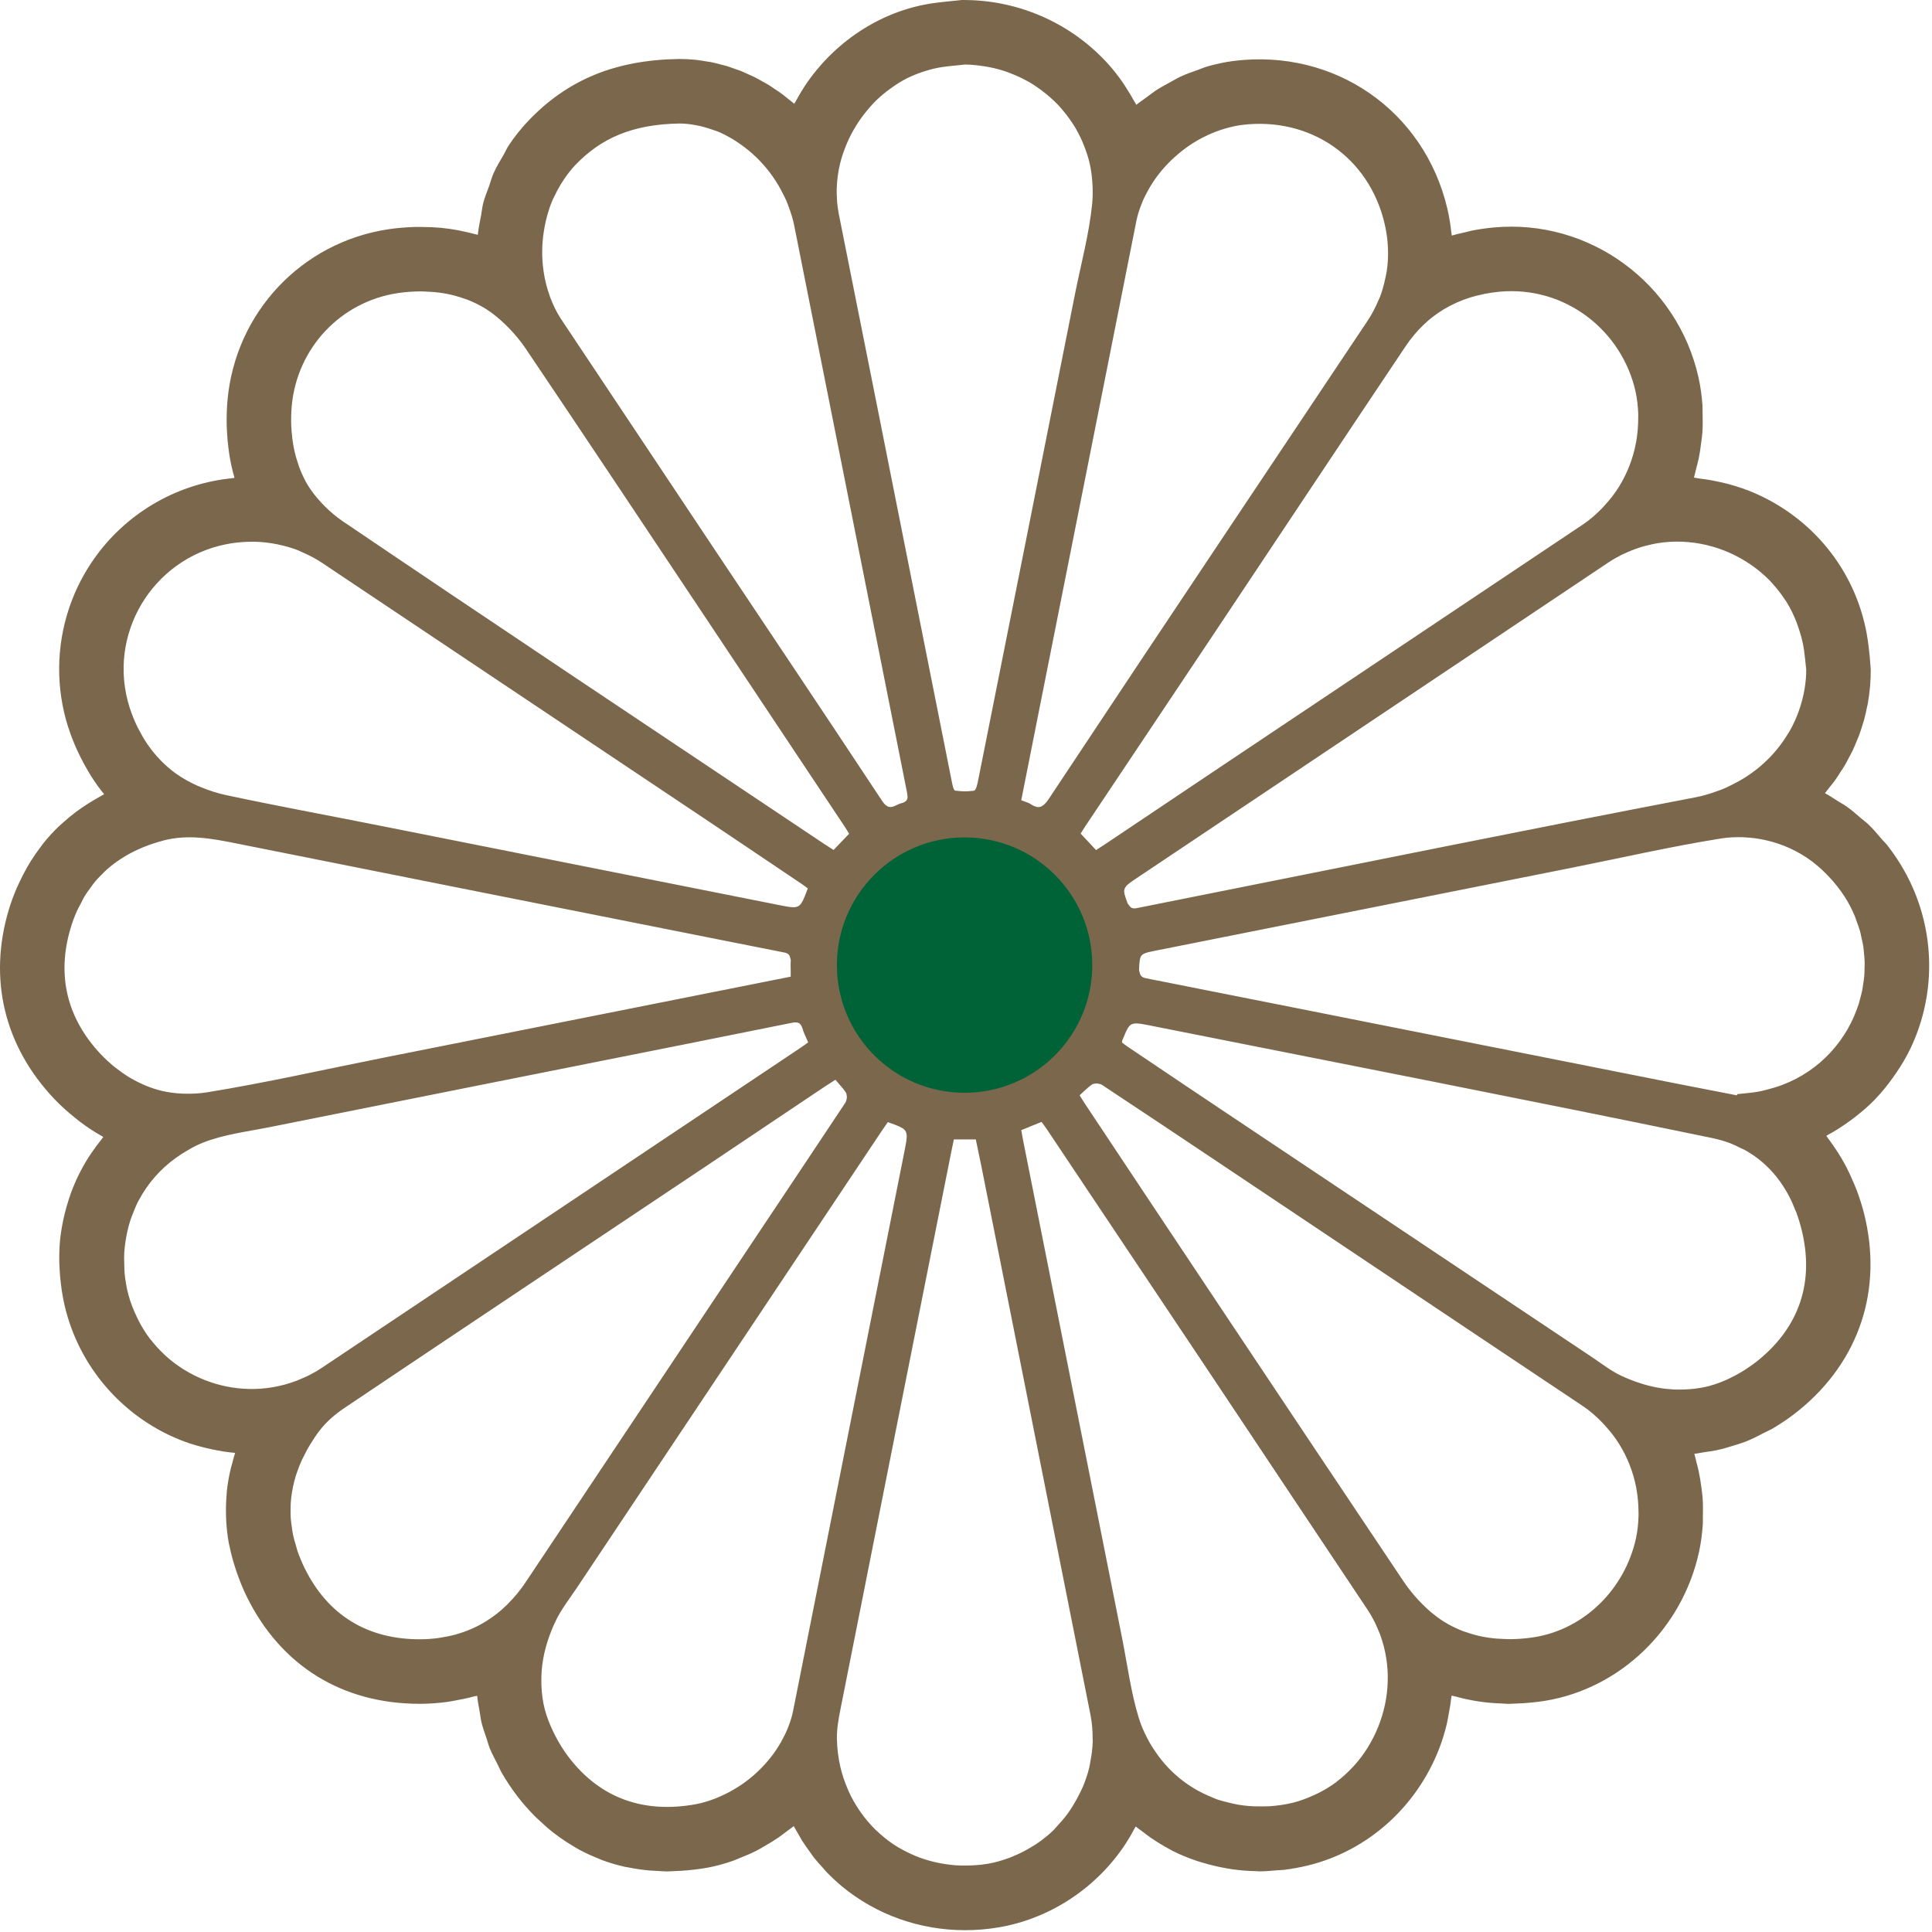 <?xml version="1.0" encoding="UTF-8"?> <svg xmlns="http://www.w3.org/2000/svg" width="178" height="178" viewBox="0 0 178 178" fill="none"><circle cx="89" cy="89" r="12" fill="#006338"></circle><path d="M171.783 89.28C171.776 89.488 171.778 89.696 171.76 89.903C171.739 90.169 171.696 90.432 171.656 90.695C171.63 90.872 171.61 91.049 171.574 91.225C171.518 91.511 171.442 91.789 171.366 92.069C171.324 92.215 171.29 92.361 171.244 92.505C171.148 92.805 171.035 93.099 170.916 93.391C170.87 93.504 170.827 93.619 170.778 93.731C170.639 94.041 170.484 94.344 170.319 94.643C170.274 94.725 170.231 94.809 170.183 94.891C169.999 95.207 169.798 95.512 169.586 95.809C169.546 95.865 169.507 95.923 169.466 95.977C169.235 96.291 168.987 96.589 168.724 96.879C168.694 96.913 168.664 96.947 168.632 96.981C168.354 97.281 168.059 97.565 167.748 97.837C167.727 97.856 167.707 97.873 167.687 97.891C167.362 98.171 167.022 98.431 166.666 98.676C166.654 98.684 166.642 98.691 166.63 98.699C166.263 98.948 165.88 99.177 165.48 99.385C165.478 99.387 165.474 99.389 165.47 99.391C164.656 99.815 163.779 100.148 162.842 100.379C162.527 100.457 162.216 100.543 161.888 100.596C161.284 100.695 160.671 100.736 160.062 100.805C160.05 100.841 160.038 100.879 160.026 100.916C157.932 100.508 155.838 100.107 153.746 99.691C141.771 97.315 129.796 94.935 117.823 92.556C114.079 91.812 110.335 91.065 106.59 90.329C106.246 90.263 105.902 90.192 105.558 90.125C105.371 90.088 105.246 90.021 105.158 89.928C105.07 89.852 105.024 89.723 104.999 89.588C104.982 89.499 104.936 89.443 104.942 89.319C104.962 88.915 104.978 88.632 105.018 88.416C105.042 88.285 105.079 88.183 105.13 88.099C105.135 88.092 105.139 88.081 105.144 88.073C105.255 87.912 105.45 87.819 105.774 87.736C105.8 87.729 105.834 87.721 105.863 87.713C106.031 87.675 106.219 87.635 106.458 87.587C106.503 87.579 106.548 87.569 106.594 87.56C119.308 85.031 132.023 82.496 144.736 79.964C149.348 79.045 153.938 77.989 158.576 77.249C159.254 77.141 159.928 77.117 160.6 77.136C160.654 77.139 160.707 77.145 160.762 77.149C161.411 77.176 162.05 77.267 162.679 77.407C164.203 77.748 165.648 78.399 166.931 79.351C166.976 79.385 167.019 79.425 167.064 79.46C167.592 79.865 168.087 80.323 168.55 80.825C168.671 80.955 168.791 81.083 168.907 81.219C169.396 81.797 169.856 82.411 170.246 83.097C170.495 83.537 170.712 83.985 170.9 84.436C170.966 84.595 171.01 84.755 171.068 84.915C171.176 85.209 171.288 85.504 171.372 85.801C171.427 85.997 171.459 86.193 171.503 86.391C171.562 86.653 171.627 86.915 171.667 87.179C171.702 87.399 171.714 87.619 171.735 87.84C171.756 88.077 171.787 88.313 171.794 88.549C171.803 88.793 171.79 89.036 171.783 89.28ZM162.032 125.292C161.602 125.643 161.164 125.949 160.723 126.232C160.59 126.317 160.456 126.393 160.323 126.472C159.995 126.665 159.663 126.841 159.328 126.999C159.192 127.063 159.058 127.129 158.922 127.187C158.472 127.377 158.02 127.544 157.562 127.669C157.554 127.672 157.546 127.676 157.536 127.679C157.071 127.804 156.599 127.887 156.124 127.947C155.98 127.965 155.836 127.975 155.691 127.987C155.342 128.016 154.991 128.029 154.638 128.024C154.488 128.021 154.339 128.023 154.188 128.015C153.723 127.988 153.255 127.94 152.783 127.855C152.762 127.851 152.742 127.851 152.72 127.847C151.626 127.643 150.516 127.281 149.395 126.764C148.434 126.321 147.579 125.641 146.69 125.048C135.452 117.548 124.215 110.044 112.982 102.537C110.238 100.704 107.5 98.86 104.763 97.019C104.482 96.829 104.2 96.641 103.919 96.452C103.724 96.321 103.539 96.173 103.372 96.049C103.39 95.937 103.387 95.88 103.407 95.832C103.428 95.779 103.446 95.74 103.466 95.689C103.466 95.688 103.466 95.688 103.467 95.688C103.562 95.453 103.647 95.256 103.724 95.088C103.742 95.051 103.76 95.008 103.778 94.973C103.859 94.805 103.94 94.663 104.023 94.561C104.1 94.469 104.184 94.407 104.279 94.361C104.296 94.355 104.318 94.352 104.335 94.345C104.416 94.315 104.508 94.296 104.612 94.292C104.644 94.291 104.683 94.292 104.716 94.292C104.823 94.295 104.944 94.305 105.08 94.324C105.123 94.331 105.17 94.336 105.216 94.344C105.387 94.372 105.584 94.409 105.81 94.453C105.812 94.455 105.814 94.455 105.816 94.455C105.858 94.463 105.887 94.468 105.93 94.477C123.196 97.916 140.48 101.277 157.722 104.845C158.274 104.959 158.798 105.108 159.298 105.289C159.682 105.429 160.036 105.605 160.39 105.783C160.495 105.836 160.612 105.875 160.716 105.931C161.603 106.417 162.386 107.025 163.068 107.737C163.074 107.743 163.079 107.747 163.084 107.752C163.766 108.465 164.343 109.285 164.822 110.193C164.83 110.208 164.839 110.221 164.847 110.236C165.054 110.632 165.231 111.052 165.399 111.479C165.428 111.552 165.466 111.619 165.494 111.692C165.682 112.199 165.844 112.725 165.98 113.271C167.172 118.036 165.826 122.188 162.032 125.292ZM150.734 141.692C149.726 146.369 146.006 150.084 141.379 150.835C140.648 150.953 139.943 151.005 139.252 151.021C139.051 151.025 138.856 151.012 138.658 151.007C138.162 150.996 137.676 150.96 137.203 150.893C137.003 150.864 136.804 150.833 136.61 150.795C136.111 150.697 135.628 150.563 135.158 150.4C135.026 150.355 134.888 150.32 134.759 150.269C134.15 150.029 133.56 149.743 132.999 149.388C132.999 149.388 132.999 149.388 132.998 149.387C132.607 149.14 132.231 148.857 131.864 148.555C131.722 148.436 131.586 148.307 131.447 148.18C131.186 147.941 130.931 147.688 130.682 147.419C130.563 147.289 130.443 147.163 130.327 147.025C129.976 146.612 129.634 146.177 129.312 145.697C123.815 137.499 118.335 129.288 112.858 121.076C108.726 114.884 104.607 108.683 100.484 102.483L99.966 101.704C99.819 101.483 99.683 101.256 99.468 100.915C99.542 100.848 99.612 100.78 99.684 100.711C99.69 100.707 99.695 100.701 99.7 100.697C99.823 100.581 99.946 100.465 100.068 100.353C100.264 100.175 100.463 100.007 100.684 99.873C100.704 99.861 100.743 99.872 100.768 99.863C100.882 99.824 101.011 99.811 101.16 99.836C101.306 99.853 101.447 99.897 101.55 99.964C101.843 100.157 102.134 100.355 102.427 100.549C105.548 102.611 108.66 104.688 111.77 106.768C119.595 112.001 127.419 117.237 135.244 122.471C138.779 124.833 142.318 127.191 145.851 129.556C146.484 129.98 147.046 130.481 147.572 131.015C147.668 131.113 147.759 131.213 147.851 131.315C148.347 131.853 148.798 132.428 149.182 133.047C149.938 134.263 150.462 135.608 150.74 137.015C150.77 137.164 150.791 137.313 150.815 137.463C150.899 137.997 150.946 138.536 150.955 139.08C150.959 139.263 150.97 139.441 150.964 139.624C150.944 140.315 150.882 141.005 150.734 141.692ZM127.598 157.067C127.594 157.08 127.591 157.093 127.588 157.107C127.295 158.463 126.775 159.76 126.048 160.941C126.019 160.989 125.994 161.039 125.963 161.085C125.611 161.641 125.214 162.167 124.772 162.659C124.71 162.729 124.642 162.795 124.576 162.864C124.162 163.304 123.718 163.715 123.235 164.085C123.179 164.129 123.127 164.179 123.07 164.223C122.556 164.601 122.003 164.931 121.422 165.221C121.292 165.287 121.16 165.345 121.027 165.405C120.422 165.68 119.795 165.921 119.124 166.087C118.416 166.263 117.712 166.359 117.014 166.411C116.766 166.429 116.523 166.421 116.276 166.427C115.842 166.432 115.411 166.425 114.986 166.385C114.676 166.359 114.375 166.319 114.071 166.268C113.747 166.212 113.43 166.139 113.114 166.057C112.756 165.967 112.402 165.879 112.056 165.756C111.92 165.705 111.792 165.64 111.658 165.585C109.606 164.768 107.842 163.387 106.552 161.537C106.23 161.073 105.924 160.599 105.667 160.079C105.378 159.524 105.123 158.94 104.93 158.313C104.191 155.924 103.875 153.401 103.384 150.936C100.391 135.905 97.404 120.873 94.416 105.843C94.374 105.628 94.33 105.413 94.287 105.199C94.22 104.86 94.162 104.521 94.09 104.127C94.195 104.084 94.288 104.045 94.39 104.004C94.426 103.989 94.462 103.975 94.496 103.96C94.871 103.808 95.236 103.659 95.603 103.508C95.623 103.5 95.643 103.492 95.663 103.484C95.764 103.444 95.859 103.404 95.962 103.363C96.12 103.581 96.294 103.808 96.452 104.044C96.622 104.297 96.791 104.551 96.96 104.805C101.936 112.248 106.914 119.688 111.883 127.135C116.59 134.187 121.275 141.253 125.991 148.299C126.242 148.673 126.46 149.057 126.656 149.448C126.772 149.676 126.866 149.909 126.964 150.141C127.026 150.289 127.094 150.435 127.15 150.584C127.268 150.903 127.366 151.224 127.454 151.547C127.468 151.599 127.484 151.651 127.498 151.703C127.592 152.072 127.668 152.441 127.726 152.815C127.944 154.236 127.892 155.676 127.598 157.067ZM100.455 162.316C100.423 162.485 100.4 162.656 100.362 162.824C100.22 163.423 100.022 164.003 99.79 164.568C99.678 164.843 99.54 165.099 99.407 165.363C99.232 165.715 99.044 166.057 98.835 166.389C98.682 166.633 98.528 166.872 98.358 167.103C98.064 167.504 97.742 167.879 97.402 168.24C97.283 168.365 97.183 168.503 97.059 168.623C96.588 169.081 96.068 169.488 95.523 169.863C95.346 169.984 95.16 170.088 94.975 170.2C94.547 170.46 94.102 170.692 93.638 170.896C93.443 170.981 93.254 171.069 93.054 171.143C92.395 171.388 91.718 171.595 91.004 171.715C90.266 171.839 89.54 171.88 88.824 171.876C88.726 171.875 88.624 171.881 88.526 171.877C87.848 171.857 87.19 171.776 86.546 171.649C86.43 171.627 86.315 171.603 86.199 171.576C85.563 171.431 84.944 171.24 84.352 170.996C84.266 170.961 84.183 170.92 84.098 170.883C83.482 170.612 82.888 170.303 82.334 169.935C82.332 169.935 82.332 169.935 82.332 169.933C81.766 169.559 81.243 169.124 80.752 168.656C80.704 168.609 80.652 168.568 80.604 168.52C80.14 168.061 79.722 167.559 79.338 167.024C79.284 166.948 79.23 166.873 79.178 166.796C78.807 166.252 78.479 165.676 78.202 165.067C78.17 164.996 78.143 164.923 78.111 164.852C77.834 164.208 77.599 163.539 77.435 162.835C77.338 162.42 77.259 161.996 77.204 161.563C77.15 161.129 77.115 160.688 77.106 160.237C77.086 159.339 77.246 158.424 77.422 157.537C80.786 140.567 84.166 123.599 87.542 106.631C87.576 106.461 87.61 106.293 87.643 106.125C87.715 105.76 87.794 105.397 87.882 104.976H88.27H89.411H89.903C90.018 105.527 90.132 106.079 90.247 106.631C90.299 106.881 90.354 107.131 90.404 107.381C93.76 124.256 97.112 141.131 100.471 158.005C100.615 158.735 100.671 159.461 100.668 160.181C100.668 160.268 100.678 160.355 100.676 160.441C100.659 161.076 100.574 161.7 100.455 162.316ZM73.062 157.669C72.975 158.101 72.842 158.527 72.686 158.945C72.624 159.119 72.554 159.288 72.48 159.459C72.388 159.671 72.286 159.879 72.178 160.085C71.912 160.605 71.607 161.107 71.255 161.587C70.432 162.709 69.398 163.7 68.22 164.492C68.112 164.564 68.002 164.628 67.892 164.697C67.432 164.985 66.958 165.237 66.466 165.457C66.307 165.528 66.152 165.603 65.991 165.667C65.372 165.909 64.74 166.112 64.092 166.229C59.382 167.084 55.346 165.741 52.408 161.909C51.919 161.272 51.528 160.621 51.18 159.964C51.098 159.808 51.02 159.651 50.947 159.493C50.639 158.847 50.38 158.195 50.206 157.531C50.203 157.52 50.198 157.511 50.195 157.5C50.008 156.783 49.915 156.056 49.882 155.321C49.878 155.232 49.879 155.143 49.878 155.052C49.863 154.329 49.908 153.6 50.042 152.863C50.144 152.289 50.287 151.711 50.479 151.131C50.484 151.116 50.487 151.101 50.491 151.088C50.688 150.496 50.924 149.903 51.212 149.307C51.732 148.233 52.492 147.273 53.159 146.273C62.38 132.451 71.604 118.628 80.828 104.807C80.946 104.632 81.062 104.457 81.179 104.283C81.384 103.975 81.598 103.673 81.796 103.384C81.927 103.429 82.028 103.467 82.142 103.508C82.399 103.6 82.622 103.685 82.799 103.763C82.804 103.765 82.812 103.768 82.819 103.771C82.999 103.851 83.146 103.931 83.252 104.016C83.347 104.091 83.411 104.176 83.458 104.271C83.467 104.289 83.471 104.312 83.479 104.332C83.511 104.413 83.531 104.509 83.536 104.615C83.538 104.645 83.538 104.68 83.538 104.712C83.536 104.824 83.526 104.955 83.504 105.099C83.499 105.139 83.495 105.18 83.488 105.223C83.458 105.404 83.42 105.611 83.372 105.851C83.366 105.887 83.36 105.912 83.354 105.949C79.924 123.189 76.498 140.431 73.062 157.669ZM48.404 145.811C47.914 146.545 47.37 147.188 46.791 147.769C46.766 147.795 46.743 147.823 46.718 147.848C46.127 148.431 45.488 148.928 44.811 149.351C44.383 149.619 43.938 149.855 43.475 150.059C43.459 150.065 43.443 150.073 43.427 150.08C42.998 150.267 42.552 150.425 42.094 150.556C42.038 150.572 41.984 150.592 41.928 150.608C41.507 150.72 41.072 150.807 40.627 150.873C40.535 150.888 40.448 150.909 40.356 150.921C39.831 150.988 39.294 151.028 38.738 151.031C33.88 151.053 30.216 148.833 28.075 144.495C27.816 143.971 27.602 143.448 27.419 142.928C27.35 142.727 27.306 142.528 27.246 142.329C27.152 142.013 27.058 141.697 26.992 141.383C26.94 141.132 26.912 140.884 26.878 140.635C26.842 140.379 26.804 140.123 26.787 139.868C26.767 139.585 26.768 139.304 26.772 139.024C26.775 138.811 26.779 138.597 26.794 138.385C26.816 138.077 26.855 137.771 26.904 137.464C26.934 137.289 26.966 137.116 27.003 136.941C27.074 136.609 27.158 136.279 27.26 135.949C27.303 135.813 27.352 135.679 27.4 135.544C27.527 135.185 27.666 134.829 27.83 134.475C27.871 134.388 27.92 134.301 27.963 134.213C28.158 133.82 28.364 133.428 28.604 133.041C28.858 132.636 29.118 132.231 29.42 131.832C30.039 131.019 30.86 130.305 31.715 129.732C42.774 122.309 53.858 114.923 64.932 107.523C68.411 105.199 71.882 102.864 75.356 100.535C75.571 100.392 75.784 100.248 75.998 100.105C76.26 99.929 76.528 99.764 76.966 99.483C77.032 99.563 77.1 99.637 77.17 99.715C77.287 99.847 77.403 99.98 77.515 100.111C77.688 100.312 77.851 100.517 77.976 100.741C77.988 100.763 77.979 100.801 77.987 100.825C78.024 100.939 78.036 101.069 78.01 101.219C77.991 101.363 77.946 101.503 77.879 101.605C77.686 101.897 77.49 102.187 77.296 102.479C74.904 106.091 72.492 109.689 70.09 113.293C62.86 124.132 55.638 134.975 48.404 145.811ZM26.339 127.535C26.291 127.548 26.244 127.563 26.198 127.575C25.823 127.676 25.447 127.756 25.068 127.819C23.652 128.051 22.227 128.016 20.851 127.735C20.84 127.732 20.831 127.731 20.82 127.729C19.478 127.451 18.192 126.944 17.022 126.228C16.978 126.201 16.934 126.177 16.891 126.151C16.34 125.804 15.819 125.411 15.328 124.973C15.256 124.909 15.19 124.84 15.119 124.775C14.68 124.363 14.27 123.92 13.896 123.437C13.854 123.384 13.807 123.336 13.766 123.28C13.382 122.769 13.048 122.215 12.748 121.631C12.682 121.5 12.619 121.367 12.558 121.232C12.274 120.625 12.02 119.995 11.838 119.319C11.656 118.645 11.547 117.972 11.48 117.301C11.456 117.057 11.462 116.819 11.452 116.576C11.435 116.16 11.427 115.747 11.454 115.337C11.472 115.032 11.512 114.733 11.555 114.432C11.6 114.112 11.655 113.796 11.727 113.483C11.804 113.133 11.894 112.792 12.002 112.453C12.074 112.233 12.159 112.023 12.243 111.808C12.399 111.408 12.558 111.013 12.756 110.633C12.771 110.607 12.788 110.583 12.803 110.556C13.611 109.037 14.762 107.715 16.204 106.679C16.507 106.461 16.818 106.257 17.146 106.067C17.62 105.777 18.114 105.509 18.651 105.295C20.607 104.512 22.783 104.259 24.875 103.84C37.68 101.272 50.491 98.725 63.3 96.172C66.192 95.595 69.084 95.017 71.974 94.431C72.304 94.364 72.634 94.3 72.964 94.232C73.164 94.192 73.33 94.185 73.475 94.216C73.479 94.217 73.484 94.217 73.49 94.219C73.634 94.253 73.747 94.349 73.834 94.515C73.867 94.58 73.903 94.637 73.928 94.728C74.019 95.068 74.175 95.399 74.331 95.748V95.749C74.375 95.845 74.416 95.936 74.459 96.037C74.212 96.212 73.98 96.384 73.739 96.545C73.503 96.704 73.267 96.861 73.03 97.02C58.568 106.689 44.108 116.359 29.646 126.024C29.264 126.279 28.875 126.503 28.479 126.704C28.242 126.825 27.999 126.924 27.756 127.028C27.614 127.089 27.472 127.156 27.328 127.211C27.002 127.337 26.671 127.44 26.339 127.535ZM10.488 98.248C10.088 97.916 9.698 97.561 9.324 97.169C6.176 93.853 5.202 89.876 6.503 85.519C6.662 84.988 6.847 84.481 7.058 83.999C7.175 83.729 7.319 83.485 7.451 83.232C7.556 83.032 7.648 82.819 7.763 82.628C7.972 82.279 8.21 81.956 8.452 81.637C8.51 81.563 8.556 81.477 8.615 81.405C8.896 81.053 9.204 80.728 9.527 80.417C9.556 80.389 9.582 80.355 9.611 80.327C11.034 78.987 12.834 78.035 14.972 77.464C14.975 77.464 14.976 77.463 14.979 77.461C15.008 77.455 15.034 77.443 15.064 77.435C17.308 76.851 19.508 77.253 21.723 77.697C35.078 80.372 48.439 83.02 61.798 85.679C64.93 86.301 68.059 86.931 71.192 87.544C71.544 87.613 71.898 87.687 72.25 87.755C72.616 87.825 72.771 87.992 72.812 88.288C72.822 88.359 72.866 88.393 72.858 88.487C72.83 88.8 72.844 89.141 72.851 89.476C72.855 89.648 72.848 89.799 72.848 89.983C72.288 90.093 71.747 90.201 71.192 90.312C69.843 90.58 68.492 90.849 67.158 91.115C56.548 93.227 45.94 95.337 35.332 97.449C29.91 98.529 24.512 99.757 19.059 100.641C18.391 100.749 17.74 100.776 17.1 100.765C16.986 100.763 16.872 100.763 16.759 100.756C16.114 100.725 15.482 100.644 14.87 100.496C14.388 100.38 13.92 100.221 13.462 100.037C13.366 99.999 13.272 99.955 13.179 99.913C12.818 99.755 12.466 99.577 12.12 99.379C12 99.309 11.882 99.24 11.763 99.165C11.442 98.964 11.13 98.741 10.823 98.504C10.711 98.417 10.598 98.339 10.488 98.248ZM20.847 50.14C21.554 50 22.25 49.928 22.935 49.915C23.615 49.892 24.28 49.944 24.94 50.04C25.279 50.088 25.615 50.159 25.948 50.239C26.43 50.352 26.907 50.488 27.376 50.667C27.552 50.736 27.724 50.82 27.898 50.899C28.495 51.161 29.084 51.463 29.658 51.847C41.396 59.707 53.146 67.552 64.888 75.407C67.608 77.225 70.32 79.056 73.034 80.883C73.316 81.073 73.599 81.263 73.882 81.453C74.056 81.571 74.22 81.703 74.423 81.852C74.378 81.976 74.34 82.072 74.3 82.181C74.071 82.797 73.903 83.176 73.694 83.379C73.616 83.452 73.53 83.505 73.432 83.539C73.432 83.539 73.43 83.539 73.43 83.54C73.331 83.572 73.218 83.588 73.087 83.587C73.086 83.587 73.084 83.587 73.082 83.587C72.954 83.585 72.804 83.571 72.632 83.544C72.623 83.543 72.612 83.541 72.602 83.54C72.427 83.512 72.226 83.475 71.994 83.429C71.991 83.429 71.99 83.428 71.988 83.428C71.96 83.423 71.942 83.419 71.914 83.413C59.596 80.967 47.28 78.512 34.964 76.064C30.247 75.127 25.515 74.255 20.812 73.252C19.987 73.076 19.228 72.817 18.504 72.52C18.4 72.476 18.294 72.436 18.192 72.391C17.468 72.069 16.792 71.691 16.176 71.247C16.175 71.247 16.175 71.245 16.175 71.245C15.712 70.913 15.286 70.541 14.886 70.141C14.819 70.075 14.755 70.004 14.69 69.936C14.367 69.595 14.064 69.232 13.783 68.845C13.7 68.732 13.616 68.619 13.538 68.501C13.287 68.129 13.06 67.736 12.847 67.325C12.778 67.189 12.7 67.061 12.634 66.921C12.375 66.375 12.14 65.804 11.946 65.195C9.814 58.519 13.998 51.501 20.847 50.14ZM26.876 37.424C27.358 32.063 31.382 27.792 36.668 27C37.376 26.895 38.059 26.853 38.73 26.847C38.927 26.845 39.118 26.86 39.311 26.868C39.79 26.884 40.259 26.924 40.716 26.995C40.914 27.024 41.11 27.057 41.303 27.099C41.779 27.197 42.243 27.329 42.695 27.489C42.83 27.537 42.97 27.573 43.103 27.627C43.694 27.864 44.266 28.144 44.81 28.489C44.811 28.491 44.811 28.491 44.811 28.491C45.414 28.873 45.976 29.344 46.519 29.861C46.646 29.981 46.772 30.107 46.896 30.235C47.427 30.787 47.938 31.383 48.403 32.072C54.027 40.413 59.594 48.793 65.176 57.161C69.234 63.244 73.28 69.333 77.331 75.42C77.504 75.681 77.678 75.941 77.852 76.203C77.984 76.401 78.103 76.608 78.231 76.816C78.142 76.909 78.062 76.993 77.975 77.083C77.671 77.4 77.372 77.712 77.072 78.025C76.982 78.12 76.894 78.213 76.8 78.311C76.507 78.123 76.218 77.943 75.934 77.753C75.747 77.628 75.559 77.503 75.371 77.377C74.958 77.1 74.546 76.825 74.132 76.549C59.924 67.047 45.691 57.581 31.538 47.997C30.931 47.585 30.407 47.124 29.922 46.643C29.8 46.523 29.683 46.4 29.57 46.276C29.116 45.78 28.7 45.265 28.364 44.709C28.363 44.708 28.363 44.708 28.363 44.708C28.072 44.229 27.836 43.724 27.63 43.205C27.564 43.043 27.515 42.873 27.459 42.708C27.332 42.337 27.222 41.961 27.134 41.573C27.09 41.38 27.051 41.185 27.016 40.987C26.948 40.592 26.903 40.189 26.872 39.78C26.859 39.599 26.839 39.419 26.832 39.233C26.814 38.641 26.822 38.04 26.876 37.424ZM50.107 21.305C50.131 21.152 50.156 21 50.186 20.849C50.251 20.519 50.319 20.192 50.411 19.869C50.539 19.408 50.69 18.955 50.871 18.515C50.94 18.349 51.027 18.195 51.103 18.033C51.278 17.664 51.468 17.305 51.682 16.957C51.772 16.809 51.863 16.664 51.962 16.521C52.276 16.059 52.615 15.612 53.003 15.207C55.392 12.711 58.282 11.452 62.61 11.379C63.124 11.38 63.638 11.445 64.15 11.54C64.31 11.569 64.468 11.605 64.628 11.643C64.991 11.731 65.348 11.84 65.704 11.971C65.872 12.031 66.04 12.08 66.207 12.149C66.618 12.325 67.02 12.533 67.415 12.764C67.706 12.932 67.983 13.123 68.26 13.319C68.372 13.397 68.483 13.479 68.592 13.563C69.588 14.315 70.476 15.235 71.219 16.3C71.554 16.78 71.851 17.285 72.116 17.817C72.235 18.047 72.354 18.275 72.456 18.513C72.543 18.719 72.62 18.927 72.696 19.139C72.89 19.667 73.06 20.207 73.172 20.773C76.574 37.864 79.97 54.956 83.374 72.047C83.43 72.329 83.487 72.612 83.543 72.895C83.58 73.08 83.611 73.253 83.615 73.413C83.615 73.427 83.616 73.443 83.615 73.456C83.614 73.529 83.592 73.597 83.564 73.66C83.559 73.671 83.552 73.681 83.546 73.692C83.511 73.755 83.462 73.812 83.387 73.86C83.306 73.912 83.22 73.961 83.079 73.992C82.926 74.025 82.78 74.093 82.636 74.161C82.486 74.233 82.336 74.304 82.187 74.336C82.186 74.336 82.184 74.336 82.184 74.336C82.115 74.351 82.046 74.356 81.976 74.349C81.962 74.348 81.947 74.34 81.932 74.337C81.875 74.327 81.818 74.315 81.758 74.285C81.726 74.268 81.691 74.235 81.658 74.211C81.615 74.181 81.574 74.159 81.531 74.116C81.452 74.039 81.372 73.94 81.29 73.815C81.132 73.575 80.97 73.337 80.812 73.097C75.872 65.609 70.868 58.163 65.888 50.699C61.152 43.6 56.427 36.495 51.692 29.395C51.272 28.767 50.954 28.083 50.684 27.377C50.659 27.311 50.643 27.243 50.619 27.175C50.372 26.489 50.2 25.781 50.09 25.055C49.902 23.816 49.908 22.552 50.107 21.305ZM77.092 17.315C77.118 16.544 77.226 15.78 77.408 15.033C77.41 15.033 77.41 15.032 77.41 15.032C77.534 14.524 77.702 14.029 77.892 13.543C77.924 13.461 77.955 13.381 77.988 13.303C78.392 12.335 78.922 11.423 79.558 10.589C79.619 10.509 79.68 10.431 79.743 10.352C80.071 9.944 80.415 9.552 80.792 9.191C80.798 9.185 80.803 9.181 80.808 9.176C81.171 8.829 81.56 8.513 81.963 8.216C82.058 8.145 82.152 8.077 82.25 8.009C82.67 7.719 83.103 7.445 83.559 7.215C83.57 7.209 83.58 7.205 83.591 7.2C84.032 6.979 84.494 6.796 84.964 6.636C85.087 6.595 85.208 6.555 85.332 6.517C85.824 6.371 86.324 6.245 86.84 6.173C87.527 6.076 88.22 6.021 88.911 5.947C89.54 5.952 90.152 6.021 90.756 6.12C90.878 6.14 90.999 6.157 91.119 6.18C91.696 6.293 92.259 6.443 92.802 6.635C92.9 6.669 92.994 6.711 93.09 6.748C93.602 6.944 94.099 7.169 94.574 7.431C94.628 7.46 94.686 7.485 94.739 7.516C95.24 7.801 95.712 8.129 96.163 8.481C96.258 8.553 96.348 8.627 96.44 8.703C96.88 9.067 97.298 9.456 97.68 9.879C97.723 9.925 97.76 9.977 97.802 10.025C98.158 10.431 98.482 10.863 98.779 11.313C98.828 11.389 98.883 11.461 98.931 11.539C99.231 12.02 99.494 12.525 99.722 13.049C99.767 13.151 99.806 13.253 99.847 13.356C100.067 13.903 100.259 14.464 100.392 15.047C100.392 15.047 100.394 15.048 100.394 15.049C100.514 15.572 100.584 16.112 100.63 16.659C100.64 16.792 100.65 16.925 100.656 17.061C100.682 17.617 100.683 18.18 100.627 18.752C100.348 21.561 99.592 24.324 99.039 27.104C96.114 41.819 93.186 56.532 90.248 71.245C90.206 71.46 90.163 71.675 90.12 71.889C90.051 72.236 89.93 72.808 89.739 72.851C89.664 72.867 89.584 72.86 89.51 72.871C89.084 72.929 88.64 72.916 88.204 72.861C88.135 72.853 88.064 72.852 87.996 72.843C87.872 72.824 87.77 72.397 87.719 72.147C87.659 71.845 87.599 71.544 87.539 71.243C86.546 66.272 85.56 61.299 84.571 56.327C82.143 44.127 79.726 31.924 77.283 19.727C77.206 19.335 77.151 18.943 77.119 18.549C77.114 18.493 77.118 18.436 77.114 18.379C77.091 18.039 77.079 17.7 77.088 17.363C77.088 17.347 77.091 17.331 77.092 17.315ZM104.704 20.324C104.796 19.864 104.94 19.415 105.106 18.972C105.175 18.781 105.251 18.595 105.332 18.407C105.419 18.213 105.518 18.025 105.616 17.836C105.886 17.307 106.198 16.8 106.554 16.313C107.196 15.437 107.962 14.649 108.826 13.964C108.94 13.873 109.054 13.781 109.171 13.693C109.404 13.521 109.64 13.356 109.886 13.201C110.17 13.019 110.463 12.855 110.76 12.697C110.964 12.592 111.167 12.491 111.375 12.397C111.743 12.229 112.119 12.084 112.502 11.959C112.646 11.912 112.788 11.868 112.934 11.827C113.428 11.688 113.927 11.572 114.434 11.509C120.692 10.744 126.122 14.459 127.563 20.592C127.742 21.349 127.844 22.097 127.875 22.835C127.912 23.572 127.867 24.297 127.76 25.012C127.728 25.225 127.675 25.435 127.63 25.645C127.51 26.22 127.359 26.791 127.144 27.348C127.103 27.455 127.047 27.56 127.002 27.667C126.728 28.313 126.402 28.951 125.988 29.569C121.599 36.156 117.19 42.728 112.798 49.312C107.511 57.232 102.227 65.153 96.968 73.092C96.851 73.269 96.732 73.445 96.615 73.623C96.464 73.849 96.319 74.016 96.17 74.148C96.147 74.168 96.122 74.185 96.099 74.201C95.946 74.316 95.78 74.377 95.59 74.356C95.532 74.349 95.47 74.331 95.406 74.309C95.283 74.272 95.152 74.217 95.002 74.111C94.84 73.996 94.631 73.924 94.402 73.844C94.3 73.808 94.204 73.776 94.09 73.729C94.202 73.16 94.311 72.612 94.423 72.047C94.859 69.848 95.292 67.661 95.723 65.495C98.718 50.437 101.714 35.381 104.704 20.324ZM100.634 88.917C100.634 95.413 95.367 100.68 88.87 100.68C82.372 100.68 77.106 95.413 77.106 88.917C77.106 82.42 82.372 77.153 88.87 77.153C95.367 77.153 100.634 82.42 100.634 88.917ZM129.514 31.884C129.999 31.16 130.538 30.523 131.122 29.959C131.126 29.953 131.13 29.949 131.135 29.944C131.72 29.379 132.356 28.897 133.036 28.488C133.779 28.043 134.572 27.685 135.42 27.42C135.427 27.417 135.434 27.415 135.44 27.412C135.824 27.293 136.22 27.195 136.624 27.111C136.674 27.101 136.72 27.085 136.77 27.076C137.219 26.989 137.679 26.921 138.152 26.877C144.246 26.311 149.447 30.495 150.688 36.079C150.842 36.769 150.91 37.465 150.935 38.161C150.94 38.344 150.932 38.523 150.93 38.704C150.924 39.259 150.88 39.807 150.799 40.352C150.776 40.497 150.759 40.641 150.731 40.785C150.462 42.212 149.94 43.576 149.183 44.809C148.802 45.429 148.355 46.005 147.86 46.545C147.771 46.645 147.683 46.743 147.59 46.839C147.064 47.375 146.503 47.877 145.868 48.303C134.818 55.691 123.767 63.08 112.718 70.472C109.283 72.769 105.852 75.075 102.419 77.376C102.208 77.517 101.996 77.659 101.786 77.8C101.543 77.963 101.296 78.117 100.982 78.32C100.884 78.216 100.79 78.115 100.695 78.012C100.43 77.728 100.162 77.441 99.892 77.153C99.782 77.035 99.679 76.925 99.563 76.801C99.671 76.629 99.818 76.383 99.976 76.145C100.139 75.903 100.302 75.659 100.464 75.416C104.286 69.697 108.111 63.981 111.927 58.26C117.791 49.469 123.63 40.663 129.514 31.884ZM151.755 50.252C152.07 50.173 152.383 50.1 152.699 50.049C154.211 49.801 155.735 49.869 157.195 50.208C157.246 50.22 157.294 50.233 157.343 50.245C158.739 50.588 160.063 51.179 161.251 51.989C161.33 52.044 161.408 52.095 161.486 52.151C162.048 52.553 162.576 53 163.063 53.499C163.124 53.563 163.179 53.632 163.239 53.696C163.672 54.163 164.067 54.665 164.423 55.204C164.479 55.289 164.54 55.367 164.594 55.453C164.954 56.033 165.256 56.655 165.512 57.307C165.567 57.448 165.615 57.592 165.664 57.737C165.902 58.421 166.1 59.128 166.208 59.881C166.295 60.488 166.346 61.101 166.412 61.711C166.418 62.268 166.36 62.827 166.275 63.384C166.247 63.568 166.211 63.748 166.175 63.931C166.096 64.309 165.996 64.683 165.879 65.056C165.786 65.357 165.68 65.652 165.562 65.948C165.42 66.293 165.272 66.636 165.096 66.969C164.918 67.315 164.711 67.644 164.496 67.975C164.432 68.073 164.366 68.171 164.299 68.267C163.522 69.391 162.538 70.399 161.354 71.244C160.835 71.615 160.279 71.945 159.684 72.243C159.415 72.381 159.146 72.521 158.862 72.643C158.626 72.74 158.386 72.828 158.14 72.913C157.526 73.135 156.89 73.329 156.206 73.46C140.884 76.392 125.599 79.512 110.299 82.555C108.799 82.853 107.298 83.149 105.798 83.455C105.439 83.528 105.079 83.595 104.72 83.671C104.538 83.709 104.398 83.699 104.284 83.648C104.174 83.611 104.083 83.505 104.008 83.384C103.97 83.321 103.918 83.301 103.884 83.213C103.71 82.759 103.623 82.477 103.584 82.244C103.552 82.044 103.594 81.872 103.698 81.727C103.724 81.688 103.752 81.647 103.788 81.608C103.852 81.544 103.934 81.463 104.03 81.391C104.172 81.28 104.346 81.157 104.57 81.008C104.631 80.967 104.692 80.925 104.754 80.885C119.231 71.197 133.706 61.505 148.186 51.821C148.582 51.556 148.988 51.328 149.399 51.121C149.587 51.027 149.778 50.948 149.968 50.865C150.178 50.773 150.388 50.683 150.6 50.605C150.858 50.511 151.116 50.427 151.378 50.351C151.503 50.316 151.63 50.284 151.755 50.252ZM175.415 80.165C174.964 79.368 174.46 78.62 173.914 77.917C173.746 77.701 173.548 77.52 173.372 77.313C172.976 76.847 172.582 76.379 172.146 75.961C171.92 75.745 171.668 75.567 171.434 75.364C171.012 75.001 170.596 74.633 170.147 74.315C169.88 74.125 169.591 73.975 169.315 73.803C168.924 73.557 168.546 73.288 168.138 73.076C168.14 73.071 168.144 73.067 168.148 73.061C168.288 72.897 168.414 72.721 168.548 72.552C168.732 72.319 168.923 72.091 169.096 71.851C169.264 71.615 169.414 71.367 169.571 71.123C169.691 70.936 169.822 70.756 169.935 70.564C170.107 70.276 170.256 69.976 170.411 69.677C170.492 69.521 170.584 69.369 170.66 69.211C170.828 68.861 170.972 68.501 171.118 68.141C171.164 68.025 171.22 67.913 171.264 67.796C171.412 67.404 171.536 67.001 171.655 66.597C171.682 66.505 171.718 66.419 171.742 66.327C171.848 65.941 171.93 65.548 172.01 65.153C172.032 65.039 172.067 64.927 172.087 64.811C172.174 64.328 172.236 63.839 172.282 63.344C172.284 63.315 172.291 63.285 172.294 63.255C172.339 62.731 172.36 62.2 172.356 61.665L172.266 60.532C172.214 60.028 172.163 59.524 172.091 59.036C171.23 53.043 167.38 47.981 161.796 45.489C160.96 45.117 160.104 44.835 159.242 44.596C158.987 44.527 158.731 44.475 158.476 44.416C157.842 44.271 157.203 44.161 156.562 44.087C156.396 44.067 156.234 44.016 156.067 44.001C156.146 43.755 156.187 43.497 156.255 43.248C156.342 42.924 156.428 42.6 156.498 42.271C156.603 41.771 156.676 41.264 156.739 40.755C156.778 40.441 156.826 40.128 156.847 39.812C156.886 39.247 156.879 38.676 156.863 38.105C156.856 37.839 156.87 37.572 156.85 37.305C156.788 36.465 156.675 35.624 156.49 34.787C154.551 26.081 146.428 20.128 137.603 20.96C136.922 21.023 136.256 21.12 135.606 21.247C135.41 21.285 135.223 21.345 135.03 21.389C134.603 21.488 134.172 21.579 133.76 21.705C133.752 21.62 133.728 21.535 133.719 21.451C133.638 20.715 133.524 19.976 133.35 19.232C131.228 10.208 122.984 4.475 113.711 5.608C112.852 5.713 112.006 5.899 111.175 6.141C110.906 6.22 110.65 6.341 110.384 6.433C109.832 6.625 109.28 6.819 108.75 7.067C108.442 7.211 108.152 7.392 107.852 7.553C107.39 7.804 106.924 8.051 106.483 8.341C106.178 8.543 105.892 8.772 105.599 8.991C105.298 9.215 104.98 9.415 104.694 9.656C104.638 9.547 104.563 9.447 104.504 9.339C104.284 8.931 104.044 8.533 103.792 8.143C103.666 7.948 103.547 7.749 103.414 7.56C103.018 6.997 102.596 6.449 102.131 5.933C98.783 2.204 93.982 0.045 88.958 0.003L88.615 -7.07805e-05L87.664 0.099C87.11 0.153 86.558 0.209 86.01 0.287C81.446 0.932 77.23 3.56 74.436 7.501C74.015 8.096 73.646 8.719 73.302 9.351C73.263 9.423 73.211 9.488 73.174 9.56C73.163 9.551 73.151 9.543 73.14 9.533C72.947 9.365 72.744 9.213 72.546 9.055C72.364 8.912 72.19 8.76 72.004 8.624C71.811 8.483 71.61 8.357 71.411 8.224C71.208 8.088 71.01 7.943 70.8 7.815C70.615 7.701 70.422 7.604 70.232 7.497C70.002 7.369 69.776 7.232 69.54 7.115C69.362 7.025 69.176 6.952 68.995 6.869C68.74 6.753 68.49 6.631 68.23 6.528C68.068 6.464 67.903 6.416 67.74 6.359C67.452 6.255 67.167 6.147 66.874 6.06C66.74 6.02 66.603 5.996 66.47 5.96C66.142 5.873 65.815 5.784 65.482 5.717C65.362 5.695 65.238 5.684 65.115 5.664C64.767 5.604 64.418 5.543 64.063 5.508C63.586 5.46 63.106 5.435 62.622 5.435H62.508C56.699 5.533 52.316 7.331 48.711 11.096C48.022 11.815 47.406 12.591 46.864 13.408C46.68 13.687 46.555 13.995 46.388 14.281C46.064 14.84 45.723 15.391 45.464 15.98C45.303 16.347 45.21 16.736 45.074 17.112C44.879 17.652 44.656 18.183 44.515 18.739C44.419 19.117 44.388 19.508 44.316 19.892C44.21 20.464 44.076 21.032 44.024 21.612C44.024 21.619 44.022 21.625 44.02 21.633C43.923 21.603 43.82 21.589 43.723 21.561C43.46 21.487 43.191 21.431 42.924 21.368C42.446 21.257 41.959 21.161 41.464 21.091C41.184 21.051 40.9 21.016 40.615 20.988C40.086 20.939 39.546 20.917 39 20.915C38.748 20.912 38.5 20.9 38.246 20.908C37.44 20.935 36.626 20.996 35.792 21.121C27.782 22.317 21.682 28.804 20.958 36.891C20.89 37.655 20.874 38.4 20.886 39.135C20.89 39.348 20.903 39.557 20.914 39.769C20.94 40.307 20.987 40.836 21.056 41.356C21.084 41.564 21.108 41.772 21.143 41.977C21.254 42.631 21.391 43.272 21.57 43.893C21.58 43.929 21.587 43.968 21.598 44.005C21.599 44.012 21.6 44.021 21.603 44.029C21.575 44.032 21.546 44.039 21.518 44.041C20.912 44.103 20.302 44.188 19.69 44.311C14.751 45.292 10.451 48.341 7.894 52.681C7.256 53.761 6.742 54.899 6.352 56.071C5.183 59.587 5.14 63.42 6.284 67.004C6.291 67.025 6.302 67.044 6.308 67.065C6.531 67.756 6.794 68.416 7.079 69.056C7.167 69.255 7.263 69.445 7.358 69.639C7.591 70.121 7.844 70.587 8.114 71.037C8.216 71.209 8.315 71.384 8.422 71.551C8.787 72.116 9.172 72.663 9.594 73.173C9.499 73.221 9.415 73.279 9.322 73.328C9.144 73.423 8.976 73.525 8.803 73.624C8.36 73.879 7.931 74.147 7.518 74.435C7.339 74.557 7.162 74.683 6.988 74.812C6.559 75.135 6.15 75.477 5.755 75.837C5.644 75.939 5.524 76.032 5.416 76.137C4.928 76.607 4.471 77.104 4.043 77.631C3.943 77.753 3.855 77.887 3.759 78.012C3.44 78.428 3.136 78.859 2.855 79.307C2.734 79.5 2.619 79.697 2.506 79.896C2.26 80.321 2.034 80.761 1.823 81.212C1.731 81.408 1.634 81.601 1.548 81.801C1.272 82.452 1.018 83.119 0.81 83.817C-1.1 90.199 0.394 96.396 5.016 101.263C5.63 101.909 6.282 102.481 6.948 103.016C7.084 103.125 7.22 103.237 7.359 103.341C8.016 103.839 8.695 104.288 9.395 104.679C9.436 104.701 9.472 104.733 9.514 104.756C9.443 104.84 9.386 104.933 9.318 105.02C9.016 105.392 8.731 105.776 8.463 106.171C8.363 106.316 8.262 106.461 8.167 106.611C7.492 107.671 6.938 108.803 6.508 109.988C6.446 110.159 6.394 110.332 6.336 110.504C6.191 110.951 6.063 111.404 5.952 111.863C5.91 112.044 5.863 112.224 5.826 112.407C5.699 113.023 5.594 113.645 5.532 114.279C5.532 114.287 5.53 114.293 5.53 114.301C5.468 114.939 5.454 115.587 5.462 116.237C5.464 116.431 5.476 116.625 5.486 116.819C5.507 117.304 5.548 117.791 5.61 118.28C5.634 118.477 5.656 118.673 5.687 118.871C5.791 119.535 5.92 120.2 6.1 120.865C7.576 126.339 11.632 130.8 16.952 132.799C17.635 133.055 18.331 133.251 19.031 133.419C19.199 133.459 19.366 133.497 19.534 133.532C20.228 133.679 20.927 133.795 21.63 133.855C21.64 133.856 21.651 133.859 21.662 133.86C21.563 134.156 21.494 134.456 21.412 134.755C21.368 134.915 21.316 135.073 21.278 135.233C21.108 135.927 20.983 136.625 20.906 137.327C20.888 137.476 20.886 137.625 20.874 137.773C20.824 138.359 20.808 138.947 20.823 139.535C20.827 139.72 20.828 139.904 20.839 140.089C20.88 140.8 20.958 141.513 21.091 142.225C21.111 142.327 21.142 142.427 21.162 142.528C21.291 143.156 21.46 143.783 21.662 144.409C21.723 144.601 21.786 144.793 21.854 144.984C22.11 145.701 22.395 146.417 22.747 147.128C25.884 153.481 31.536 156.976 38.671 156.976H38.764C39.615 156.972 40.44 156.904 41.247 156.797C41.502 156.764 41.744 156.707 41.995 156.663C42.542 156.567 43.082 156.456 43.606 156.312C43.72 156.281 43.844 156.269 43.958 156.236C43.96 156.271 43.971 156.305 43.975 156.34C44.015 156.785 44.111 157.224 44.187 157.665C44.25 158.021 44.286 158.381 44.371 158.733C44.483 159.192 44.651 159.639 44.803 160.089C44.912 160.417 44.994 160.749 45.124 161.073C45.323 161.565 45.584 162.047 45.831 162.529C45.97 162.799 46.078 163.075 46.231 163.341C46.659 164.084 47.144 164.812 47.69 165.524C48.178 166.16 48.698 166.743 49.236 167.292C49.4 167.46 49.574 167.609 49.742 167.768C50.134 168.139 50.532 168.493 50.947 168.82C51.147 168.977 51.351 169.127 51.555 169.273C51.975 169.575 52.406 169.853 52.847 170.112C53.046 170.229 53.242 170.349 53.444 170.457C53.972 170.737 54.516 170.985 55.071 171.205C55.195 171.255 55.312 171.316 55.438 171.363C56.14 171.623 56.863 171.837 57.604 172.001C57.691 172.02 57.782 172.028 57.868 172.045C58.508 172.176 59.162 172.272 59.827 172.331C60.047 172.351 60.271 172.356 60.494 172.368C60.814 172.384 61.13 172.42 61.456 172.42C61.711 172.42 61.974 172.395 62.232 172.384C62.423 172.376 62.614 172.371 62.807 172.357C63.575 172.305 64.352 172.223 65.144 172.08C65.147 172.079 65.151 172.08 65.154 172.079C65.943 171.936 66.716 171.721 67.475 171.461C67.716 171.38 67.946 171.268 68.183 171.173C68.691 170.973 69.196 170.765 69.684 170.516C69.956 170.377 70.216 170.217 70.48 170.065C70.912 169.816 71.338 169.559 71.747 169.275C72.012 169.091 72.268 168.895 72.523 168.697C72.723 168.543 72.939 168.408 73.131 168.245C73.26 168.497 73.414 168.736 73.555 168.981C73.678 169.196 73.792 169.413 73.923 169.623C74.126 169.945 74.351 170.253 74.575 170.564C74.712 170.753 74.839 170.949 74.984 171.133C75.242 171.461 75.523 171.771 75.804 172.08C75.939 172.227 76.062 172.384 76.2 172.527C76.632 172.969 77.086 173.393 77.566 173.791C80.748 176.425 84.766 177.833 88.919 177.833C89.935 177.833 90.962 177.749 91.986 177.577C96.591 176.804 100.782 174.115 103.484 170.2C103.874 169.633 104.22 169.043 104.54 168.44C104.57 168.385 104.607 168.335 104.636 168.28C104.85 168.46 105.084 168.612 105.306 168.781C105.507 168.937 105.707 169.095 105.916 169.24C106.52 169.663 107.147 170.051 107.799 170.393C107.874 170.432 107.942 170.48 108.016 170.519C108.748 170.888 109.515 171.196 110.298 171.461C110.515 171.535 110.739 171.592 110.96 171.657C111.558 171.833 112.164 171.979 112.783 172.092C113.03 172.137 113.276 172.185 113.526 172.22C114.264 172.323 115.014 172.384 115.772 172.396C115.86 172.396 115.943 172.416 116.031 172.416C116.051 172.416 116.072 172.412 116.092 172.412C116.599 172.409 117.112 172.363 117.624 172.317C117.854 172.297 118.079 172.301 118.308 172.272C119.052 172.18 119.8 172.044 120.551 171.859C126.007 170.512 130.511 166.487 132.598 161.097C132.886 160.356 133.11 159.601 133.295 158.84C133.354 158.599 133.387 158.356 133.436 158.113C133.54 157.589 133.634 157.064 133.691 156.537C133.703 156.431 133.732 156.325 133.743 156.219C133.898 156.268 134.064 156.291 134.222 156.335C134.536 156.421 134.855 156.496 135.175 156.565C135.542 156.643 135.911 156.712 136.286 156.767C136.619 156.816 136.958 156.853 137.298 156.884C137.67 156.917 138.047 156.939 138.427 156.949C138.606 156.955 138.776 156.981 138.956 156.981C139.203 156.981 139.458 156.959 139.707 156.949C139.899 156.943 140.09 156.939 140.284 156.925C140.958 156.881 141.639 156.813 142.332 156.703C149.299 155.571 155.011 150.045 156.543 142.947C156.72 142.125 156.824 141.299 156.882 140.473C156.9 140.2 156.887 139.929 156.892 139.657C156.904 139.103 156.906 138.549 156.866 138C156.842 137.687 156.796 137.377 156.756 137.065C156.692 136.561 156.614 136.06 156.507 135.565C156.439 135.247 156.358 134.931 156.272 134.617C156.211 134.393 156.175 134.163 156.104 133.941C156.41 133.917 156.707 133.837 157.011 133.796C157.388 133.745 157.764 133.695 158.138 133.617C158.684 133.503 159.224 133.343 159.76 133.172C160.107 133.061 160.456 132.965 160.799 132.832C161.382 132.603 161.95 132.315 162.516 132.017C162.795 131.871 163.082 131.752 163.358 131.589C164.19 131.095 165.006 130.537 165.795 129.892C171.318 125.373 173.486 118.789 171.746 111.827C171.55 111.045 171.306 110.301 171.034 109.579C170.944 109.341 170.839 109.119 170.743 108.888C170.542 108.411 170.328 107.943 170.094 107.493C169.966 107.248 169.831 107.009 169.692 106.773C169.447 106.351 169.184 105.945 168.908 105.553C168.763 105.347 168.622 105.136 168.468 104.937C168.396 104.845 168.336 104.741 168.263 104.651C168.306 104.628 168.343 104.596 168.386 104.573C169.075 104.204 169.731 103.78 170.363 103.324C170.536 103.199 170.708 103.072 170.878 102.941C171.534 102.432 172.168 101.892 172.748 101.293C172.772 101.269 172.792 101.241 172.815 101.217C173.374 100.636 173.879 100.004 174.355 99.348C174.48 99.175 174.603 99 174.723 98.821C175.195 98.119 175.636 97.392 176.007 96.616C178.511 91.383 178.29 85.233 175.415 80.165Z" fill="#7B674B"></path></svg> 